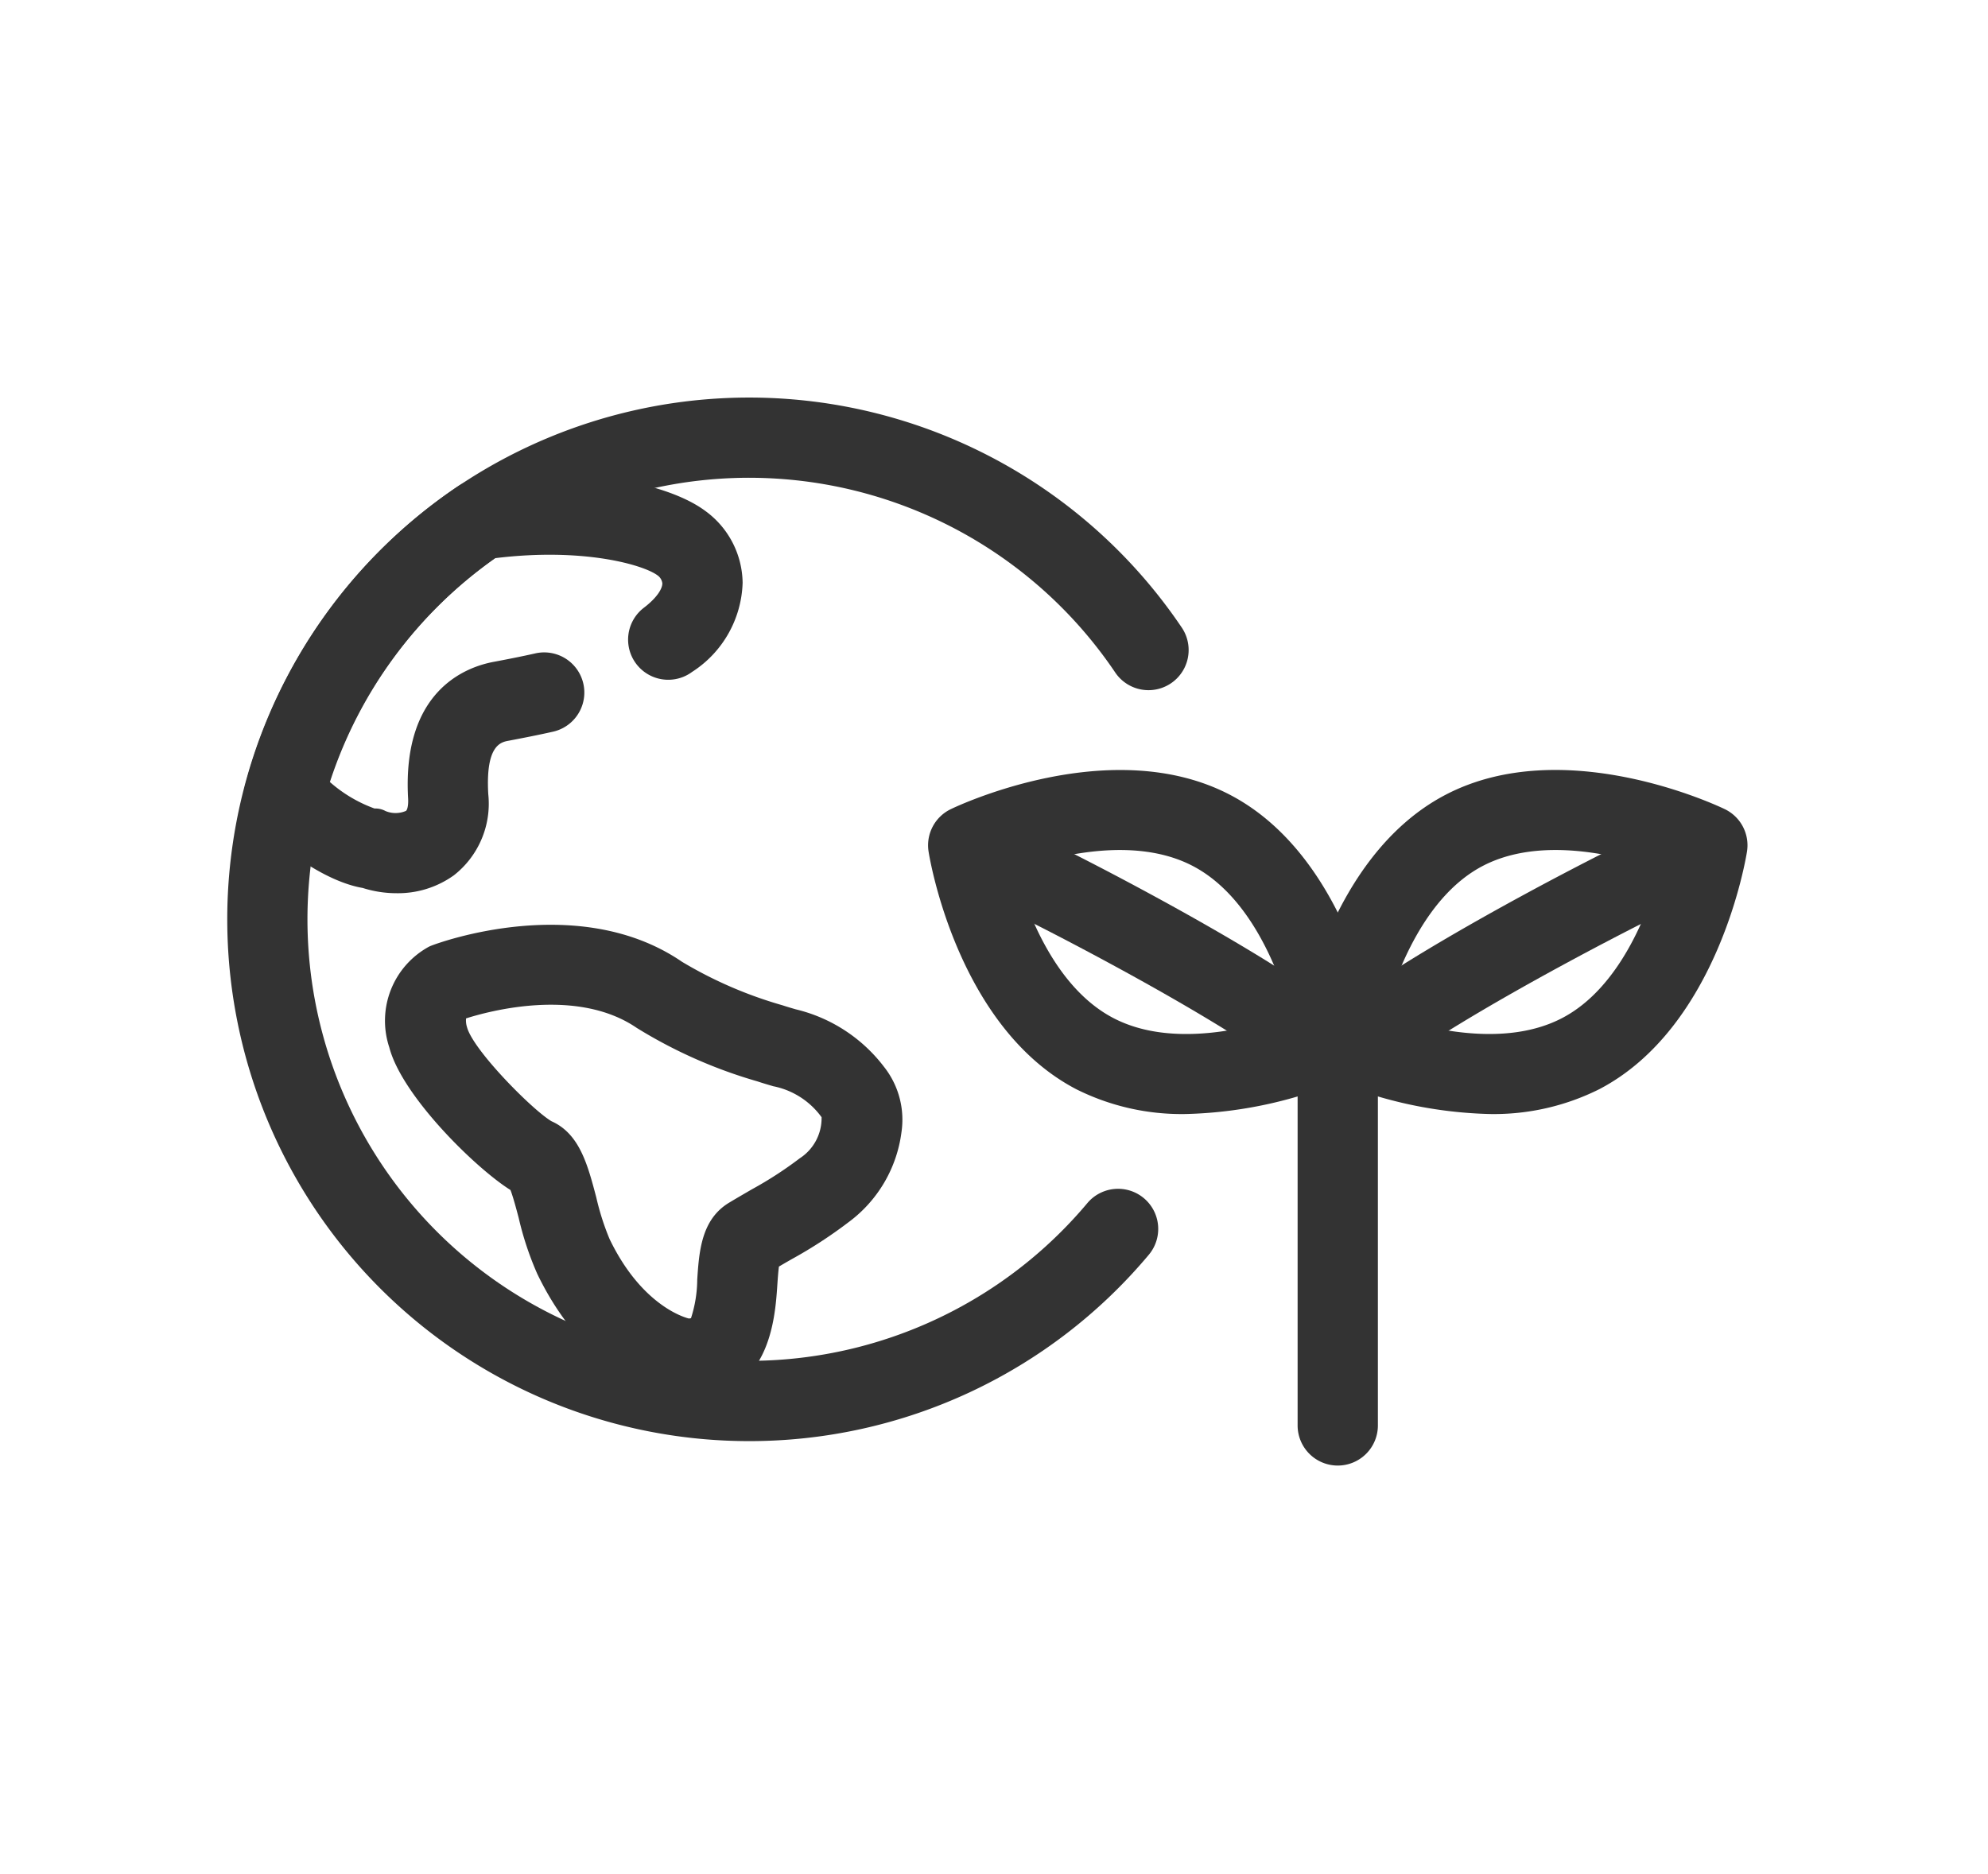 <svg xmlns="http://www.w3.org/2000/svg" width="105" height="99" viewBox="0 0 105 99">
  <g id="ideology_img1" transform="translate(-421 -822)">
    <rect id="사각형_137" data-name="사각형 137" width="105" height="99" transform="translate(421 822)" fill="none"/>
    <g id="그룹_612" data-name="그룹 612" transform="translate(-999.968 -554.189)">
      <g id="그룹_610" data-name="그룹 610" transform="translate(1469.984 1416.863)">
        <g id="그룹_607" data-name="그룹 607" transform="translate(0 0.001)">
          <g id="그룹_606" data-name="그룹 606">
            <path id="패스_263" data-name="패스 263" d="M1516.422,1452.481a12.423,12.423,0,0,1-5.8-1.314c-6.266-3.277-7.734-12.174-7.793-12.551a2.119,2.119,0,0,1,1.171-2.238c.343-.167,8.49-4.032,14.754-.757h0c6.266,3.278,7.734,12.174,7.794,12.551a2.12,2.12,0,0,1-1.171,2.238A22.9,22.9,0,0,1,1516.422,1452.481Zm-9.028-12.9c.627,2.252,2.128,6.227,5.192,7.829s7.184.57,9.393-.2c-.627-2.252-2.128-6.227-5.192-7.83h0C1513.725,1437.777,1509.6,1438.809,1507.394,1439.58Z" transform="translate(-1502.801 -1434.308)" fill="#333"/>
          </g>
          <path id="패스_264" data-name="패스 264" d="M1524.132,1453.059a2.111,2.111,0,0,1-1.328-.469c-3.952-3.18-15.244-8.96-17.1-9.675a2.12,2.12,0,1,1,1.528-3.956c2.1.811,13.81,6.771,18.228,10.327a2.121,2.121,0,0,1-1.331,3.772Z" transform="translate(-1503.529 -1436.427)" fill="#333"/>
        </g>
        <g id="그룹_609" data-name="그룹 609" transform="translate(19.51)">
          <g id="그룹_608" data-name="그룹 608">
            <path id="패스_265" data-name="패스 265" d="M1549.757,1452.48a22.884,22.884,0,0,1-8.953-2.072,2.12,2.12,0,0,1-1.171-2.238c.06-.377,1.528-9.273,7.793-12.551h0c6.267-3.279,14.412.591,14.755.757a2.119,2.119,0,0,1,1.171,2.238c-.059.377-1.527,9.274-7.794,12.551A12.438,12.438,0,0,1,1549.757,1452.48Zm-5.552-5.271c2.208.771,6.327,1.8,9.387.2,3.04-1.59,4.553-5.576,5.187-7.832-2.209-.77-6.327-1.8-9.387-.2h0C1546.353,1440.967,1544.84,1444.954,1544.205,1447.209Zm4.2-9.71h0Z" transform="translate(-1539.607 -1434.306)" fill="#333"/>
          </g>
          <path id="패스_266" data-name="패스 266" d="M1543.7,1453.059a2.121,2.121,0,0,1-1.331-3.772c4.418-3.556,16.128-9.516,18.228-10.327a2.12,2.12,0,0,1,1.528,3.956c-1.854.716-13.146,6.495-17.1,9.675A2.111,2.111,0,0,1,1543.7,1453.059Z" transform="translate(-1540.534 -1436.425)" fill="#333"/>
        </g>
        <path id="패스_267" data-name="패스 267" d="M1541.747,1482.036a2.12,2.12,0,0,1-2.12-2.12v-20.111a2.12,2.12,0,1,1,4.24,0v20.111A2.12,2.12,0,0,1,1541.747,1482.036Z" transform="translate(-1520.107 -1445.292)" fill="#333"/>
      </g>
      <g id="그룹_611" data-name="그룹 611" transform="translate(1432.968 1397.189)">
        <path id="패스_268" data-name="패스 268" d="M1464.651,1474.782c-1.221,0-5.291-1.215-7.888-6.612a16.571,16.571,0,0,1-.98-2.954c-.122-.465-.3-1.128-.434-1.472-1.816-1.134-5.73-4.956-6.4-7.536a4.456,4.456,0,0,1,2.093-5.316c.055-.026.11-.05.167-.071.314-.119,7.737-2.871,13.2.867a22.128,22.128,0,0,0,5.313,2.3h0c.245.081.474.147.694.211a8.276,8.276,0,0,1,4.666,3.042,4.5,4.5,0,0,1,.919,3.448,7.027,7.027,0,0,1-2.8,4.759,24.083,24.083,0,0,1-2.991,1.946c-.214.122-.438.251-.681.394-.038.28-.065.681-.085.975C1469.324,1470.564,1469.037,1474.782,1464.651,1474.782Zm.015-4.24h0Zm-7.151-10.431c1.482.657,1.913,2.3,2.368,4.029a13.476,13.476,0,0,0,.7,2.192c1.621,3.368,3.789,4.1,4.184,4.2a.716.716,0,0,0,.117-.017,6.767,6.767,0,0,0,.33-2.044c.1-1.49.216-3.177,1.691-4.062.448-.268.834-.491,1.193-.7a20.2,20.2,0,0,0,2.532-1.641,2.52,2.52,0,0,0,1.151-2.17,4.145,4.145,0,0,0-2.548-1.635c-.267-.078-.545-.159-.843-.258a25.494,25.494,0,0,1-6.374-2.826c-3.146-2.151-7.8-.887-9.012-.5a1.161,1.161,0,0,0,.048.456C1453.365,1456.345,1456.516,1459.525,1457.516,1460.111Zm-1.7,3.887h0Zm1.634-3.913.029.012Zm14.316-.222Z" transform="translate(-1440.388 -1421.882)" fill="#333"/>
        <path id="패스_269" data-name="패스 269" d="M1442.693,1426.973a5.913,5.913,0,0,1-1.791-.279c-.9-.151-2.831-.782-5.59-3.33a2.119,2.119,0,0,1-.61-2.1,27.556,27.556,0,0,1,11.232-15.785,2.117,2.117,0,0,1,.888-.341c5.757-.813,10.253.228,12.151,1.62a4.765,4.765,0,0,1,2,3.817,5.8,5.8,0,0,1-2.669,4.708,2.12,2.12,0,0,1-2.562-3.378c.734-.557.993-1.035.991-1.3a.606.606,0,0,0-.266-.431c-.733-.538-3.873-1.475-8.564-.9a23.31,23.31,0,0,0-8.729,11.825,7.339,7.339,0,0,0,2.36,1.4,1.1,1.1,0,0,1,.577.133,1.383,1.383,0,0,0,1.08-.007c.069-.052.135-.279.114-.658-.322-5.714,3.069-6.952,4.542-7.22.7-.132,1.454-.279,2.178-.443a2.12,2.12,0,0,1,.935,4.136c-.788.178-1.59.334-2.34.477-.409.074-1.228.223-1.082,2.811a4.805,4.805,0,0,1-1.817,4.3A5.066,5.066,0,0,1,1442.693,1426.973Zm-1.234-4.473Z" transform="translate(-1433.75 -1400.789)" fill="#333"/>
        <path id="패스_270" data-name="패스 270" d="M1460.531,1452.316a27.563,27.563,0,1,1,22.854-42.976,2.12,2.12,0,1,1-3.514,2.374,23.324,23.324,0,1,0-1.473,28.03,2.12,2.12,0,1,1,3.247,2.727A27.514,27.514,0,0,1,1460.531,1452.316Z" transform="translate(-1432.968 -1397.189)" fill="#333"/>
      </g>
    </g>
  </g>
</svg>
